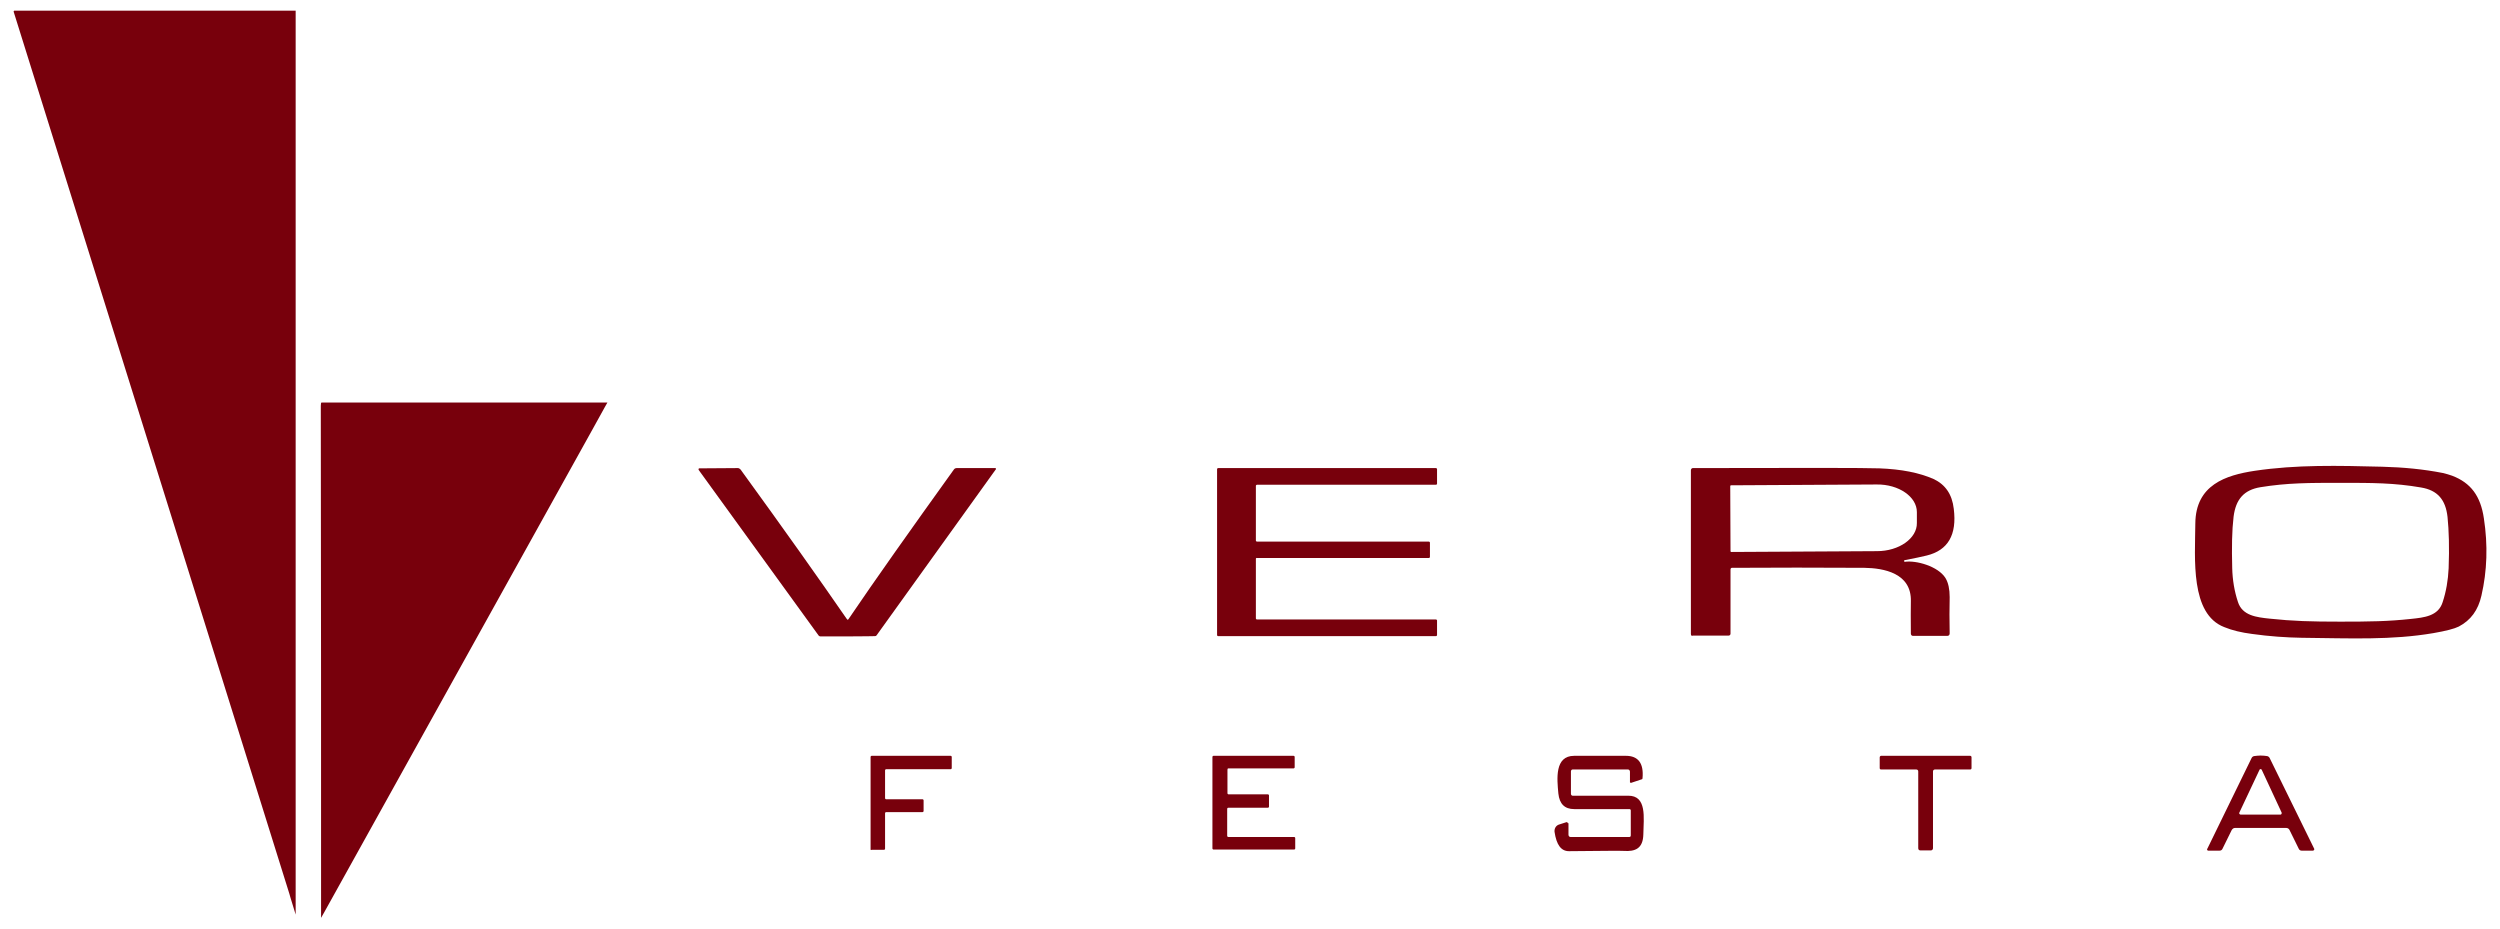 <svg xmlns="http://www.w3.org/2000/svg" xmlns:xlink="http://www.w3.org/1999/xlink" id="Camada_1" x="0px" y="0px" viewBox="0 0 914.9 339.8" style="enable-background:new 0 0 914.9 339.8;" xml:space="preserve"><style type="text/css">	.st0{fill:#78000C;}</style><g>	<g>		<g>			<path class="st0" d="M897.4,174.1c6.8,2.6,10.4,7.4,11.6,15.6c1.5,9.8,1.2,19.2-0.9,28.3c-1.2,5.3-3.9,9-8.3,11.3    c-1.6,0.8-4.7,1.6-9.3,2.4c-15.3,2.6-30,1.9-48.2,1.7c-5.7-0.1-11.7-0.5-18.1-1.4c-3.9-0.5-7.3-1.3-10.2-2.5    c-12.5-4.8-10.7-25-10.6-37.9c0.1-14.2,11.2-17.7,21.7-19.3c15.4-2.3,30.7-1.9,46.7-1.5c7.7,0.2,15.1,0.9,22.2,2.3    C895.2,173.4,896.3,173.7,897.4,174.1z M856.5,227.5c10.7,0,17.5-0.1,25.8-1c4.8-0.5,10-1,11.6-6.1c1.3-3.9,2-8.1,2.2-12.4    c0.3-7.6,0.1-13.8-0.4-18.8c-0.7-6.4-3.7-9.8-9.7-10.8c-9.8-1.7-17.9-1.7-29.4-1.7c-11.5,0-19.6,0-29.4,1.6c-6,1-9,4.4-9.8,10.8    c-0.6,5-0.7,11.2-0.5,18.8c0.1,4.3,0.8,8.5,2.1,12.4c1.6,5,6.8,5.6,11.6,6.1C839,227.3,845.8,227.5,856.5,227.5z"></path>			<path class="st0" d="M310.2,226.8c0.1,0,0.1,0,0.1,0c0,0,0.1-0.1,0.2-0.2c9.9-14.6,22.8-32.8,38.6-54.8c0.2-0.3,0.6-0.5,1-0.5    h14.1c0.2,0,0.3,0.1,0.3,0.3c0,0.1,0,0.2-0.1,0.2l-43.6,60.7c-0.1,0.2-0.3,0.3-0.6,0.3c-0.5,0-3.8,0.1-10,0.1c-6.2,0-9.6,0-10,0    c-0.2,0-0.4-0.1-0.6-0.3L255.7,172c-0.1-0.1-0.1-0.4,0-0.5c0.1-0.1,0.1-0.1,0.2-0.1l14.1-0.1c0.4,0,0.7,0.2,1,0.5    c15.9,21.9,28.8,40.1,38.8,54.6c0.1,0.1,0.2,0.2,0.2,0.2C310.1,226.8,310.1,226.8,310.2,226.8z"></path>			<path class="st0" d="M459.6,204.5v21.8c0,0.2,0.2,0.4,0.4,0.4h65.5c0.2,0,0.4,0.2,0.4,0.4v5.3c0,0.2-0.2,0.4-0.4,0.4h-79.7    c-0.2,0-0.4-0.2-0.4-0.4v-60.7c0-0.2,0.2-0.4,0.4-0.4h79.7c0.2,0,0.4,0.2,0.4,0.4v5.3c0,0.2-0.2,0.4-0.4,0.4h-65.5    c-0.2,0-0.4,0.2-0.4,0.4v20c0,0.2,0.2,0.4,0.4,0.4h62.9c0.2,0,0.4,0.2,0.4,0.4v5.2c0,0.2-0.2,0.4-0.4,0.4h-62.9    C459.8,204.1,459.6,204.3,459.6,204.5z"></path>			<path class="st0" d="M618.8,232v-59.9c0-0.4,0.3-0.8,0.7-0.8l0,0c39.8-0.1,62.6-0.1,68.3,0.1c8,0.3,14.6,1.6,19.8,3.9    c4.3,2,6.8,5.6,7.4,10.9c1.2,9.5-2.1,15.2-9.9,17.1c-1.9,0.5-4.6,1-8.1,1.7c-0.1,0-0.2,0.2-0.2,0.3v0c0,0.2,0.2,0.3,0.3,0.3    c4.1-0.6,12.2,1.6,14.9,6c1,1.7,1.5,4,1.5,6.9c-0.1,4.1-0.1,8.5,0,13.3c0,0.5-0.3,0.9-0.8,0.9c0,0,0,0,0,0H700    c-0.4,0-0.7-0.4-0.7-0.8v0c-0.1-5.3,0-9.2,0-11.8c0.3-10.4-10-12.2-17-12.3c-16.9-0.1-33-0.1-48.5,0c-0.3,0-0.5,0.3-0.5,0.6l0,0    v23.5c0,0.4-0.3,0.7-0.7,0.7c0,0,0,0,0,0h-13.1C619.1,232.9,618.8,232.5,618.8,232z M633.2,177.9l0.1,23.8c0,0.2,0.1,0.3,0.3,0.3    l53.3-0.3c8.1,0,14.7-4.7,14.6-10.3c0,0,0,0,0,0l0-4c0-5.6-6.6-10.2-14.7-10.1l-53.3,0.3C633.3,177.6,633.2,177.7,633.2,177.9    C633.2,177.9,633.2,177.9,633.2,177.9z"></path>		</g>		<g>			<path class="st0" d="M318.6,310.8V277c0-0.2,0.2-0.4,0.4-0.4c0,0,0,0,0,0h28.9c0.2,0,0.4,0.2,0.4,0.4v0v4.1    c0,0.2-0.2,0.4-0.4,0.4l0,0h-23.6c-0.2,0-0.4,0.2-0.4,0.4v0v10.2c0,0.2,0.2,0.4,0.4,0.4l0,0h13.3c0.2,0,0.4,0.2,0.4,0.4l0,0v3.9    c0,0.2-0.2,0.4-0.4,0.4c0,0,0,0,0,0h-13.3c-0.2,0-0.4,0.2-0.4,0.4l0,0v13c0,0.2-0.2,0.4-0.4,0.4c0,0,0,0,0,0H319    C318.7,311.2,318.6,311,318.6,310.8L318.6,310.8z"></path>			<path class="st0" d="M449.2,281.7v8.6c0,0.2,0.2,0.4,0.4,0.4H464c0.2,0,0.4,0.2,0.4,0.4v4.1c0,0.2-0.2,0.4-0.4,0.4h-14.5    c-0.2,0-0.4,0.2-0.4,0.4v9.9c0,0.2,0.2,0.4,0.4,0.4h24.1c0.2,0,0.4,0.2,0.4,0.4v0v3.8c0,0.2-0.2,0.4-0.4,0.4l0,0h-29.5    c-0.2,0-0.4-0.2-0.4-0.4l0,0V277c0-0.2,0.2-0.4,0.4-0.4l0,0h29.3c0.2,0,0.4,0.2,0.4,0.4l0,0v3.8c0,0.2-0.2,0.4-0.4,0.4    c0,0,0,0,0,0h-23.9C449.3,281.2,449.2,281.4,449.2,281.7z"></path>			<path class="st0" d="M574,301.3v4.2c0,0.4,0.3,0.8,0.7,0.8h21.6c0.3,0,0.5-0.2,0.5-0.6v-9.1c0-0.3-0.2-0.5-0.5-0.5    c-13.1,0-19.8,0-20.2,0c-3.5,0-5.4-1.9-5.8-5.7c-0.5-5.4-1.4-13.8,5.8-13.8c5.1,0,11.4,0,18.9,0c4.5,0,6.6,2.7,6.1,8.2    c0,0.2-0.1,0.4-0.3,0.4l-3.9,1.3c-0.2,0-0.3-0.1-0.4-0.2c0,0,0-0.1,0-0.1v-3.8c0-0.4-0.3-0.8-0.7-0.8h-20.3    c-0.3,0-0.6,0.3-0.6,0.7v0v8.2c0,0.4,0.3,0.7,0.6,0.7l0,0c12,0,18.8,0,20.3,0c7-0.1,5.7,8.1,5.6,14.1c-0.1,5.2-2.9,6.4-7.2,6.1    c-1.2-0.1-7.9,0-20,0.1c-2.9,0-4.6-2.3-5.3-7.1c-0.1-1.2,0.5-2.2,1.5-2.6l2.8-0.9c0.3-0.1,0.5,0.1,0.6,0.4    C574,301.2,574,301.2,574,301.3z"></path>			<path class="st0" d="M704.7,276.6c5.5,0,11,0,16.3,0c0.3,0,0.5,0.2,0.5,0.6v3.9c0,0.3-0.2,0.5-0.5,0.5h-12.9    c-0.4,0-0.7,0.3-0.7,0.7v0v28.1c0,0.4-0.3,0.8-0.7,0.8h0c-1,0-1.7,0-2,0c-0.3,0-1,0-2,0c-0.4,0-0.7-0.3-0.7-0.8l0-28.1    c0-0.4-0.3-0.7-0.7-0.7c0,0,0,0,0,0l-12.9,0c-0.3,0-0.5-0.2-0.5-0.5v0l0-3.9c0-0.3,0.2-0.6,0.5-0.6l0,0    C693.7,276.6,699.2,276.6,704.7,276.6z"></path>			<path class="st0" d="M827.3,276.5c0.9,0,1.7,0.1,2.4,0.2c0.4,0.1,0.7,0.3,0.9,0.7l16.3,33.2c0.1,0.2,0,0.5-0.2,0.6    c-0.1,0-0.1,0.1-0.2,0.1h-4.2c-0.4,0-0.8-0.2-1-0.6l-3.4-6.9c-0.2-0.5-0.7-0.8-1.2-0.8c-0.8,0-3.9,0-9.4,0c-5.5,0-8.7,0-9.4,0    c-0.5,0-0.9,0.3-1.2,0.8l-3.4,6.9c-0.2,0.4-0.6,0.6-1,0.6l-4.2,0c-0.2,0-0.4-0.2-0.4-0.5c0-0.1,0-0.2,0.1-0.2l16.2-33.2    c0.2-0.4,0.5-0.6,0.9-0.7C825.7,276.6,826.5,276.5,827.3,276.5z M819.5,297.4c-0.1,0.2,0,0.5,0.2,0.6c0.1,0,0.1,0.1,0.2,0.1h14.7    c0.2,0,0.4-0.2,0.4-0.5c0-0.1,0-0.2,0-0.2l-7.3-15.7c-0.1-0.2-0.4-0.3-0.6-0.2c-0.1,0-0.1,0.1-0.2,0.2L819.5,297.4z"></path>		</g>	</g>	<g>		<path class="st0" d="M108.2,3.9v330.8l-1.9-6.2l-0.4-1.4L5,4.3c0-0.2,0-0.3,0.2-0.4c0,0,0.1,0,0.1,0l28.1,0H108.2z"></path>		<path class="st0" d="M222.3,147.3l-0.8,1.4l-4.7,8.5l-97.5,175.5l-0.5,0.9l-1.3,2.3c0-57.4,0-119.9-0.1-187.4   c0-0.8,0.1-1.2,0.3-1.2h52.4L222.3,147.3z"></path>	</g></g></svg>